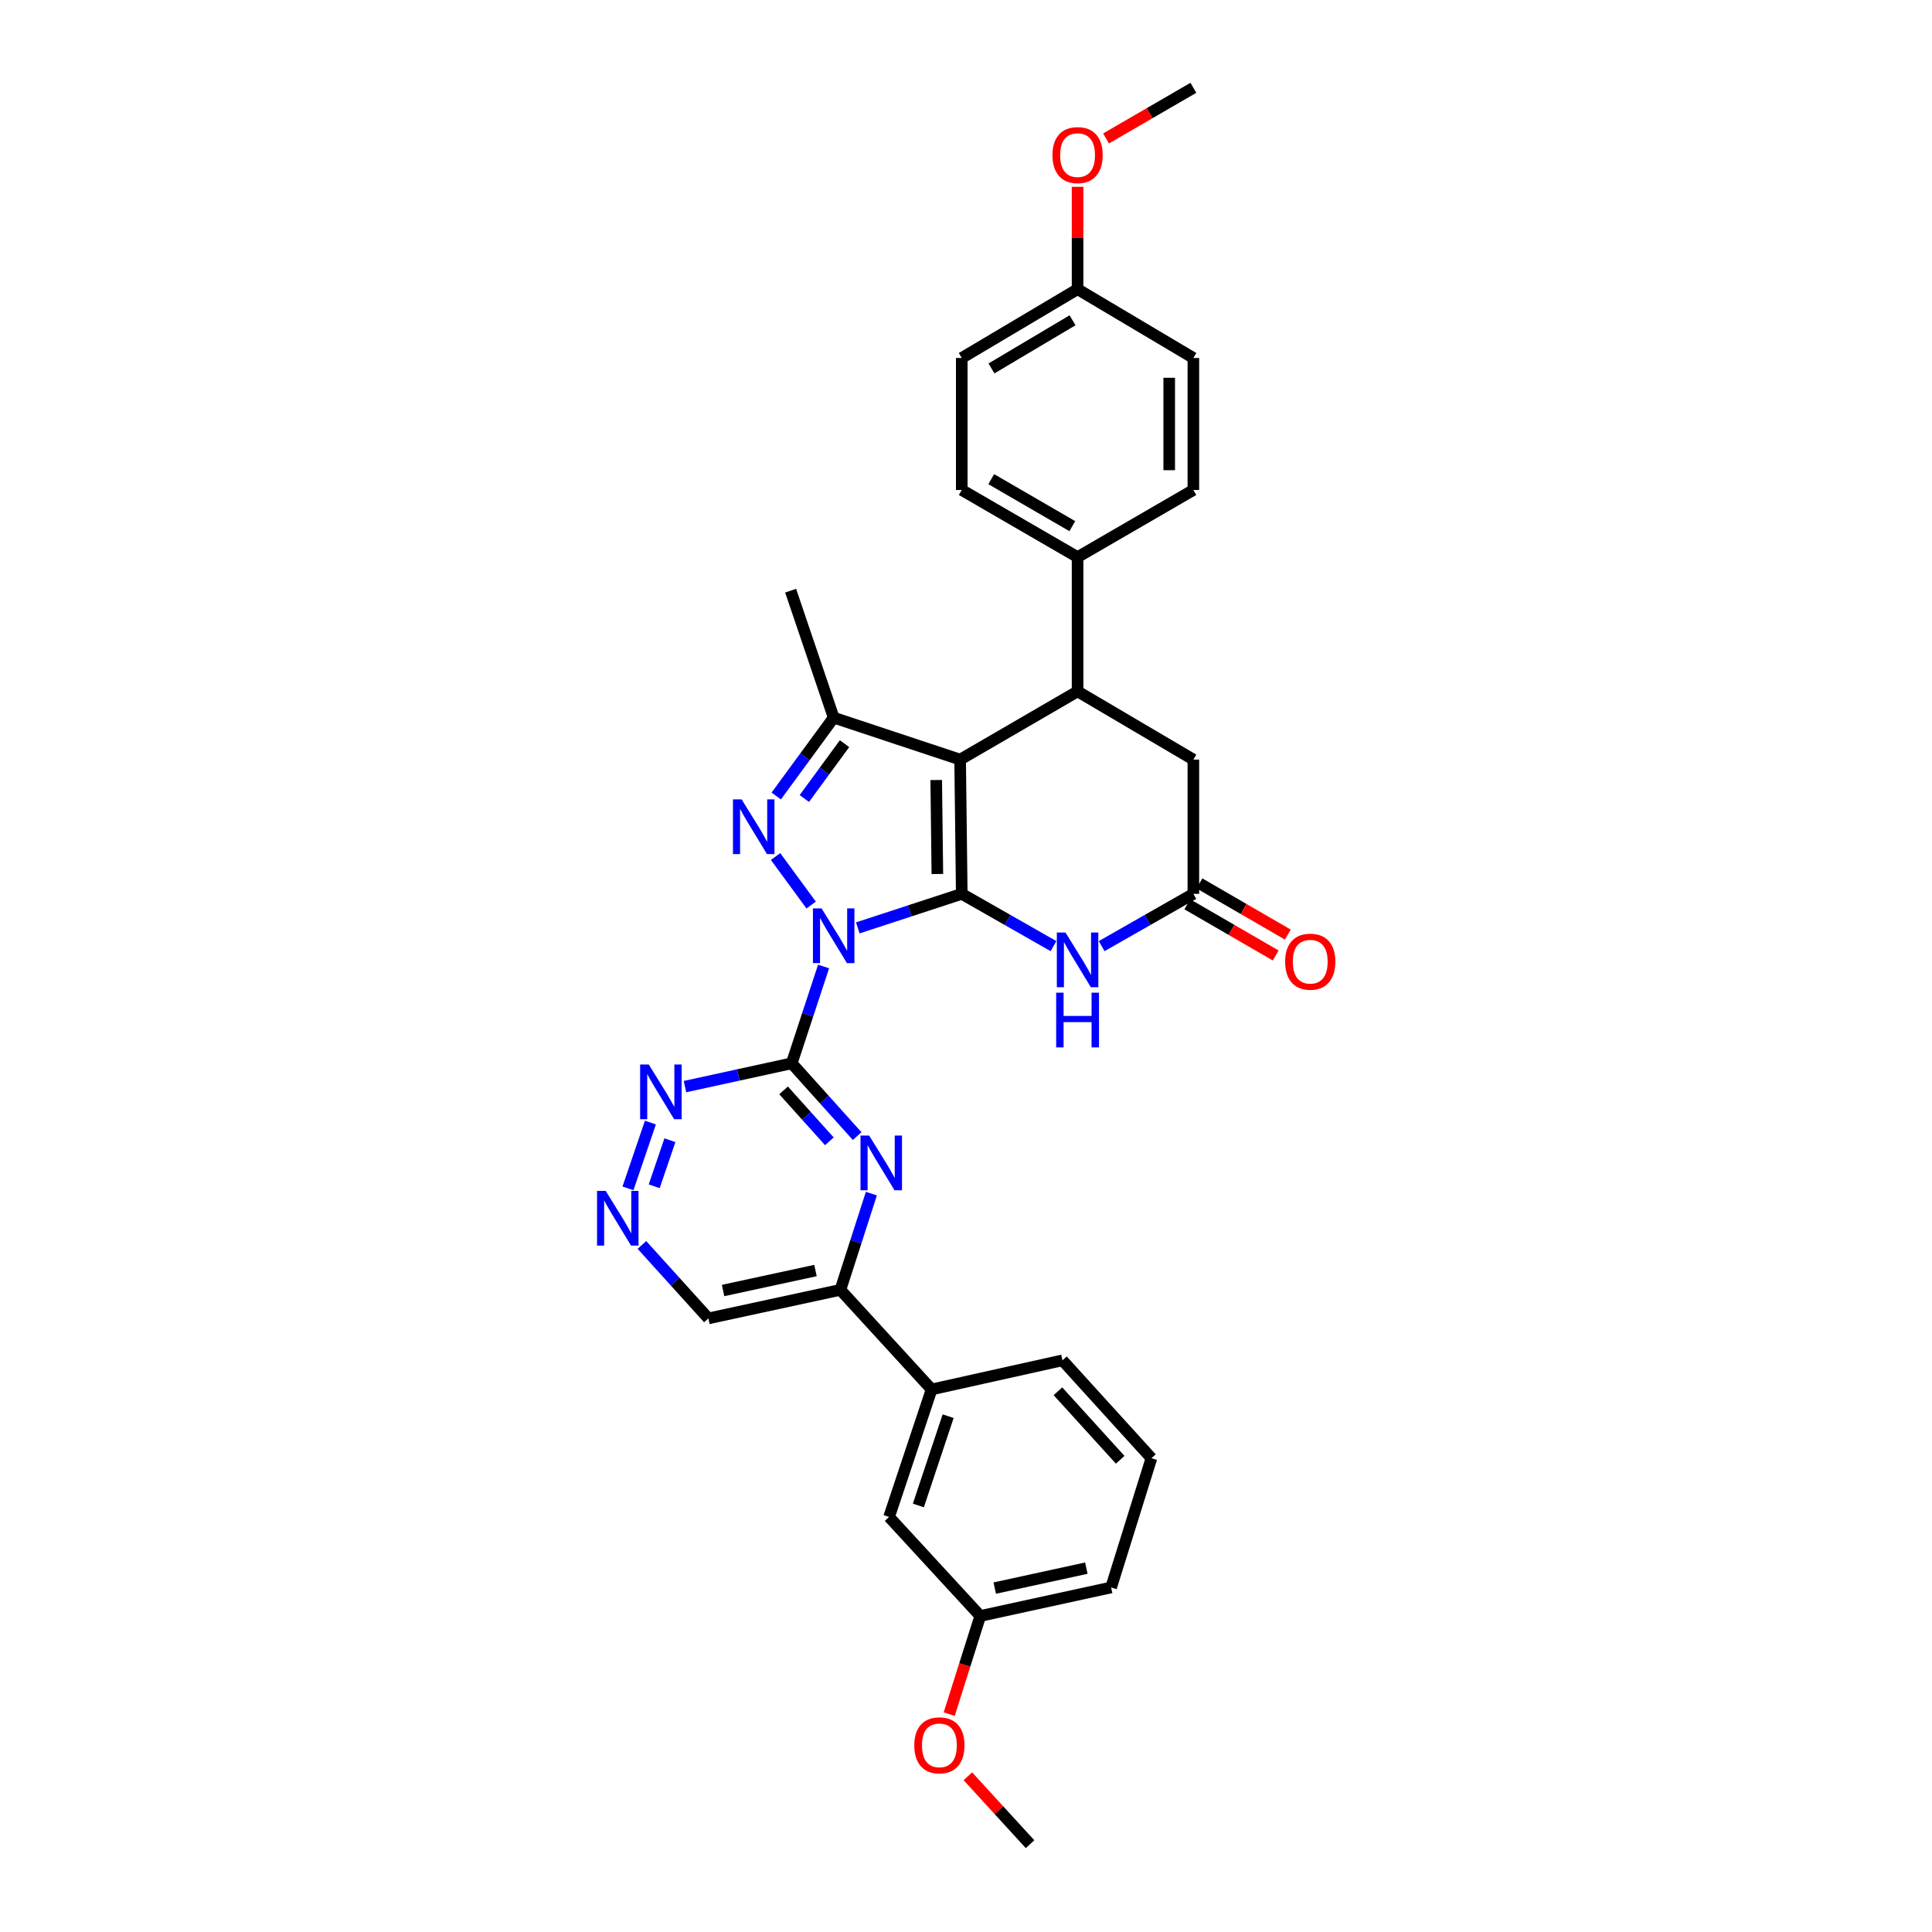 <?xml version='1.0' encoding='iso-8859-1'?>
<svg version='1.1' baseProfile='full'
              xmlns='http://www.w3.org/2000/svg'
                      xmlns:rdkit='http://www.rdkit.org/xml'
                      xmlns:xlink='http://www.w3.org/1999/xlink'
                  xml:space='preserve'
width='1000px' height='1000px' viewBox='0 0 1000 1000'>
<!-- END OF HEADER -->
<rect style='opacity:1.0;fill:#FFFFFF;stroke:none' width='1000' height='1000' x='0' y='0'> </rect>
<path class='bond-0' d='M 443.995,480.272 L 470.901,471.463' style='fill:none;fill-rule:evenodd;stroke:#0000FF;stroke-width:6px;stroke-linecap:butt;stroke-linejoin:miter;stroke-opacity:1' />
<path class='bond-0' d='M 470.901,471.463 L 497.806,462.654' style='fill:none;fill-rule:evenodd;stroke:#000000;stroke-width:6px;stroke-linecap:butt;stroke-linejoin:miter;stroke-opacity:1' />
<path class='bond-2' d='M 419.846,468.449 L 401.428,443.33' style='fill:none;fill-rule:evenodd;stroke:#0000FF;stroke-width:6px;stroke-linecap:butt;stroke-linejoin:miter;stroke-opacity:1' />
<path class='bond-3' d='M 426.281,500.256 L 418.037,525.312' style='fill:none;fill-rule:evenodd;stroke:#0000FF;stroke-width:6px;stroke-linecap:butt;stroke-linejoin:miter;stroke-opacity:1' />
<path class='bond-3' d='M 418.037,525.312 L 409.793,550.368' style='fill:none;fill-rule:evenodd;stroke:#000000;stroke-width:6px;stroke-linecap:butt;stroke-linejoin:miter;stroke-opacity:1' />
<path class='bond-1' d='M 497.806,462.654 L 496.959,393.165' style='fill:none;fill-rule:evenodd;stroke:#000000;stroke-width:6px;stroke-linecap:butt;stroke-linejoin:miter;stroke-opacity:1' />
<path class='bond-1' d='M 485.178,452.383 L 484.585,403.741' style='fill:none;fill-rule:evenodd;stroke:#000000;stroke-width:6px;stroke-linecap:butt;stroke-linejoin:miter;stroke-opacity:1' />
<path class='bond-5' d='M 497.806,462.654 L 521.547,476.185' style='fill:none;fill-rule:evenodd;stroke:#000000;stroke-width:6px;stroke-linecap:butt;stroke-linejoin:miter;stroke-opacity:1' />
<path class='bond-5' d='M 521.547,476.185 L 545.287,489.715' style='fill:none;fill-rule:evenodd;stroke:#0000FF;stroke-width:6px;stroke-linecap:butt;stroke-linejoin:miter;stroke-opacity:1' />
<path class='bond-6' d='M 496.959,393.165 L 557.752,357.854' style='fill:none;fill-rule:evenodd;stroke:#000000;stroke-width:6px;stroke-linecap:butt;stroke-linejoin:miter;stroke-opacity:1' />
<path class='bond-32' d='M 496.959,393.165 L 431.512,371.447' style='fill:none;fill-rule:evenodd;stroke:#000000;stroke-width:6px;stroke-linecap:butt;stroke-linejoin:miter;stroke-opacity:1' />
<path class='bond-4' d='M 401.785,412.003 L 416.648,391.725' style='fill:none;fill-rule:evenodd;stroke:#0000FF;stroke-width:6px;stroke-linecap:butt;stroke-linejoin:miter;stroke-opacity:1' />
<path class='bond-4' d='M 416.648,391.725 L 431.512,371.447' style='fill:none;fill-rule:evenodd;stroke:#000000;stroke-width:6px;stroke-linecap:butt;stroke-linejoin:miter;stroke-opacity:1' />
<path class='bond-4' d='M 416.327,413.31 L 426.732,399.115' style='fill:none;fill-rule:evenodd;stroke:#0000FF;stroke-width:6px;stroke-linecap:butt;stroke-linejoin:miter;stroke-opacity:1' />
<path class='bond-4' d='M 426.732,399.115 L 437.136,384.921' style='fill:none;fill-rule:evenodd;stroke:#000000;stroke-width:6px;stroke-linecap:butt;stroke-linejoin:miter;stroke-opacity:1' />
<path class='bond-7' d='M 409.793,550.368 L 426.727,569.206' style='fill:none;fill-rule:evenodd;stroke:#000000;stroke-width:6px;stroke-linecap:butt;stroke-linejoin:miter;stroke-opacity:1' />
<path class='bond-7' d='M 426.727,569.206 L 443.66,588.043' style='fill:none;fill-rule:evenodd;stroke:#0000FF;stroke-width:6px;stroke-linecap:butt;stroke-linejoin:miter;stroke-opacity:1' />
<path class='bond-7' d='M 405.576,564.377 L 417.429,577.563' style='fill:none;fill-rule:evenodd;stroke:#000000;stroke-width:6px;stroke-linecap:butt;stroke-linejoin:miter;stroke-opacity:1' />
<path class='bond-7' d='M 417.429,577.563 L 429.283,590.749' style='fill:none;fill-rule:evenodd;stroke:#0000FF;stroke-width:6px;stroke-linecap:butt;stroke-linejoin:miter;stroke-opacity:1' />
<path class='bond-9' d='M 409.793,550.368 L 382.167,556.395' style='fill:none;fill-rule:evenodd;stroke:#000000;stroke-width:6px;stroke-linecap:butt;stroke-linejoin:miter;stroke-opacity:1' />
<path class='bond-9' d='M 382.167,556.395 L 354.541,562.421' style='fill:none;fill-rule:evenodd;stroke:#0000FF;stroke-width:6px;stroke-linecap:butt;stroke-linejoin:miter;stroke-opacity:1' />
<path class='bond-22' d='M 431.512,371.447 L 409.23,305.736' style='fill:none;fill-rule:evenodd;stroke:#000000;stroke-width:6px;stroke-linecap:butt;stroke-linejoin:miter;stroke-opacity:1' />
<path class='bond-8' d='M 570.217,489.713 L 593.951,476.184' style='fill:none;fill-rule:evenodd;stroke:#0000FF;stroke-width:6px;stroke-linecap:butt;stroke-linejoin:miter;stroke-opacity:1' />
<path class='bond-8' d='M 593.951,476.184 L 617.684,462.654' style='fill:none;fill-rule:evenodd;stroke:#000000;stroke-width:6px;stroke-linecap:butt;stroke-linejoin:miter;stroke-opacity:1' />
<path class='bond-13' d='M 557.752,357.854 L 557.752,288.365' style='fill:none;fill-rule:evenodd;stroke:#000000;stroke-width:6px;stroke-linecap:butt;stroke-linejoin:miter;stroke-opacity:1' />
<path class='bond-34' d='M 557.752,357.854 L 617.684,393.165' style='fill:none;fill-rule:evenodd;stroke:#000000;stroke-width:6px;stroke-linecap:butt;stroke-linejoin:miter;stroke-opacity:1' />
<path class='bond-10' d='M 451.02,617.803 L 443.002,642.716' style='fill:none;fill-rule:evenodd;stroke:#0000FF;stroke-width:6px;stroke-linecap:butt;stroke-linejoin:miter;stroke-opacity:1' />
<path class='bond-10' d='M 443.002,642.716 L 434.984,667.629' style='fill:none;fill-rule:evenodd;stroke:#000000;stroke-width:6px;stroke-linecap:butt;stroke-linejoin:miter;stroke-opacity:1' />
<path class='bond-12' d='M 617.684,462.654 L 617.684,393.165' style='fill:none;fill-rule:evenodd;stroke:#000000;stroke-width:6px;stroke-linecap:butt;stroke-linejoin:miter;stroke-opacity:1' />
<path class='bond-15' d='M 614.552,468.064 L 637.426,481.31' style='fill:none;fill-rule:evenodd;stroke:#000000;stroke-width:6px;stroke-linecap:butt;stroke-linejoin:miter;stroke-opacity:1' />
<path class='bond-15' d='M 637.426,481.31 L 660.299,494.556' style='fill:none;fill-rule:evenodd;stroke:#FF0000;stroke-width:6px;stroke-linecap:butt;stroke-linejoin:miter;stroke-opacity:1' />
<path class='bond-15' d='M 620.817,457.245 L 643.691,470.491' style='fill:none;fill-rule:evenodd;stroke:#000000;stroke-width:6px;stroke-linecap:butt;stroke-linejoin:miter;stroke-opacity:1' />
<path class='bond-15' d='M 643.691,470.491 L 666.564,483.737' style='fill:none;fill-rule:evenodd;stroke:#FF0000;stroke-width:6px;stroke-linecap:butt;stroke-linejoin:miter;stroke-opacity:1' />
<path class='bond-11' d='M 336.652,581.03 L 325.039,615.099' style='fill:none;fill-rule:evenodd;stroke:#0000FF;stroke-width:6px;stroke-linecap:butt;stroke-linejoin:miter;stroke-opacity:1' />
<path class='bond-11' d='M 346.743,590.174 L 338.614,614.022' style='fill:none;fill-rule:evenodd;stroke:#0000FF;stroke-width:6px;stroke-linecap:butt;stroke-linejoin:miter;stroke-opacity:1' />
<path class='bond-14' d='M 434.984,667.629 L 482.199,719.164' style='fill:none;fill-rule:evenodd;stroke:#000000;stroke-width:6px;stroke-linecap:butt;stroke-linejoin:miter;stroke-opacity:1' />
<path class='bond-33' d='M 434.984,667.629 L 366.655,682.402' style='fill:none;fill-rule:evenodd;stroke:#000000;stroke-width:6px;stroke-linecap:butt;stroke-linejoin:miter;stroke-opacity:1' />
<path class='bond-33' d='M 422.093,657.625 L 374.262,667.966' style='fill:none;fill-rule:evenodd;stroke:#000000;stroke-width:6px;stroke-linecap:butt;stroke-linejoin:miter;stroke-opacity:1' />
<path class='bond-17' d='M 332.253,644.372 L 349.454,663.387' style='fill:none;fill-rule:evenodd;stroke:#0000FF;stroke-width:6px;stroke-linecap:butt;stroke-linejoin:miter;stroke-opacity:1' />
<path class='bond-17' d='M 349.454,663.387 L 366.655,682.402' style='fill:none;fill-rule:evenodd;stroke:#000000;stroke-width:6px;stroke-linecap:butt;stroke-linejoin:miter;stroke-opacity:1' />
<path class='bond-18' d='M 557.752,288.365 L 497.806,253.617' style='fill:none;fill-rule:evenodd;stroke:#000000;stroke-width:6px;stroke-linecap:butt;stroke-linejoin:miter;stroke-opacity:1' />
<path class='bond-18' d='M 555.03,272.337 L 513.067,248.013' style='fill:none;fill-rule:evenodd;stroke:#000000;stroke-width:6px;stroke-linecap:butt;stroke-linejoin:miter;stroke-opacity:1' />
<path class='bond-19' d='M 557.752,288.365 L 617.684,253.617' style='fill:none;fill-rule:evenodd;stroke:#000000;stroke-width:6px;stroke-linecap:butt;stroke-linejoin:miter;stroke-opacity:1' />
<path class='bond-16' d='M 482.199,719.164 L 460.182,785.174' style='fill:none;fill-rule:evenodd;stroke:#000000;stroke-width:6px;stroke-linecap:butt;stroke-linejoin:miter;stroke-opacity:1' />
<path class='bond-16' d='M 490.756,733.021 L 475.344,779.228' style='fill:none;fill-rule:evenodd;stroke:#000000;stroke-width:6px;stroke-linecap:butt;stroke-linejoin:miter;stroke-opacity:1' />
<path class='bond-27' d='M 482.199,719.164 L 549.925,704.106' style='fill:none;fill-rule:evenodd;stroke:#000000;stroke-width:6px;stroke-linecap:butt;stroke-linejoin:miter;stroke-opacity:1' />
<path class='bond-20' d='M 460.182,785.174 L 507.384,836.424' style='fill:none;fill-rule:evenodd;stroke:#000000;stroke-width:6px;stroke-linecap:butt;stroke-linejoin:miter;stroke-opacity:1' />
<path class='bond-24' d='M 497.806,253.617 L 497.806,185.294' style='fill:none;fill-rule:evenodd;stroke:#000000;stroke-width:6px;stroke-linecap:butt;stroke-linejoin:miter;stroke-opacity:1' />
<path class='bond-23' d='M 617.684,253.617 L 617.684,185.294' style='fill:none;fill-rule:evenodd;stroke:#000000;stroke-width:6px;stroke-linecap:butt;stroke-linejoin:miter;stroke-opacity:1' />
<path class='bond-23' d='M 605.183,243.368 L 605.183,195.543' style='fill:none;fill-rule:evenodd;stroke:#000000;stroke-width:6px;stroke-linecap:butt;stroke-linejoin:miter;stroke-opacity:1' />
<path class='bond-25' d='M 507.384,836.424 L 499.348,861.826' style='fill:none;fill-rule:evenodd;stroke:#000000;stroke-width:6px;stroke-linecap:butt;stroke-linejoin:miter;stroke-opacity:1' />
<path class='bond-25' d='M 499.348,861.826 L 491.312,887.228' style='fill:none;fill-rule:evenodd;stroke:#FF0000;stroke-width:6px;stroke-linecap:butt;stroke-linejoin:miter;stroke-opacity:1' />
<path class='bond-36' d='M 507.384,836.424 L 575.109,821.665' style='fill:none;fill-rule:evenodd;stroke:#000000;stroke-width:6px;stroke-linecap:butt;stroke-linejoin:miter;stroke-opacity:1' />
<path class='bond-36' d='M 514.88,821.995 L 562.288,811.664' style='fill:none;fill-rule:evenodd;stroke:#000000;stroke-width:6px;stroke-linecap:butt;stroke-linejoin:miter;stroke-opacity:1' />
<path class='bond-21' d='M 557.752,149.685 L 617.684,185.294' style='fill:none;fill-rule:evenodd;stroke:#000000;stroke-width:6px;stroke-linecap:butt;stroke-linejoin:miter;stroke-opacity:1' />
<path class='bond-26' d='M 557.752,149.685 L 557.752,123.189' style='fill:none;fill-rule:evenodd;stroke:#000000;stroke-width:6px;stroke-linecap:butt;stroke-linejoin:miter;stroke-opacity:1' />
<path class='bond-26' d='M 557.752,123.189 L 557.752,96.693' style='fill:none;fill-rule:evenodd;stroke:#FF0000;stroke-width:6px;stroke-linecap:butt;stroke-linejoin:miter;stroke-opacity:1' />
<path class='bond-35' d='M 557.752,149.685 L 497.806,185.294' style='fill:none;fill-rule:evenodd;stroke:#000000;stroke-width:6px;stroke-linecap:butt;stroke-linejoin:miter;stroke-opacity:1' />
<path class='bond-35' d='M 555.145,165.775 L 513.183,190.701' style='fill:none;fill-rule:evenodd;stroke:#000000;stroke-width:6px;stroke-linecap:butt;stroke-linejoin:miter;stroke-opacity:1' />
<path class='bond-31' d='M 500.965,919.396 L 517.058,936.971' style='fill:none;fill-rule:evenodd;stroke:#FF0000;stroke-width:6px;stroke-linecap:butt;stroke-linejoin:miter;stroke-opacity:1' />
<path class='bond-31' d='M 517.058,936.971 L 533.151,954.545' style='fill:none;fill-rule:evenodd;stroke:#000000;stroke-width:6px;stroke-linecap:butt;stroke-linejoin:miter;stroke-opacity:1' />
<path class='bond-30' d='M 572.484,71.656 L 595.084,58.555' style='fill:none;fill-rule:evenodd;stroke:#FF0000;stroke-width:6px;stroke-linecap:butt;stroke-linejoin:miter;stroke-opacity:1' />
<path class='bond-30' d='M 595.084,58.555 L 617.684,45.455' style='fill:none;fill-rule:evenodd;stroke:#000000;stroke-width:6px;stroke-linecap:butt;stroke-linejoin:miter;stroke-opacity:1' />
<path class='bond-28' d='M 549.925,704.106 L 595.973,754.773' style='fill:none;fill-rule:evenodd;stroke:#000000;stroke-width:6px;stroke-linecap:butt;stroke-linejoin:miter;stroke-opacity:1' />
<path class='bond-28' d='M 547.58,720.115 L 579.814,755.582' style='fill:none;fill-rule:evenodd;stroke:#000000;stroke-width:6px;stroke-linecap:butt;stroke-linejoin:miter;stroke-opacity:1' />
<path class='bond-29' d='M 595.973,754.773 L 575.109,821.665' style='fill:none;fill-rule:evenodd;stroke:#000000;stroke-width:6px;stroke-linecap:butt;stroke-linejoin:miter;stroke-opacity:1' />
<path  class='atom-0' d='M 425.252 470.199
L 434.532 485.199
Q 435.452 486.679, 436.932 489.359
Q 438.412 492.039, 438.492 492.199
L 438.492 470.199
L 442.252 470.199
L 442.252 498.519
L 438.372 498.519
L 428.412 482.119
Q 427.252 480.199, 426.012 477.999
Q 424.812 475.799, 424.452 475.119
L 424.452 498.519
L 420.772 498.519
L 420.772 470.199
L 425.252 470.199
' fill='#0000FF'/>
<path  class='atom-3' d='M 383.864 413.753
L 393.144 428.753
Q 394.064 430.233, 395.544 432.913
Q 397.024 435.593, 397.104 435.753
L 397.104 413.753
L 400.864 413.753
L 400.864 442.073
L 396.984 442.073
L 387.024 425.673
Q 385.864 423.753, 384.624 421.553
Q 383.424 419.353, 383.064 418.673
L 383.064 442.073
L 379.384 442.073
L 379.384 413.753
L 383.864 413.753
' fill='#0000FF'/>
<path  class='atom-6' d='M 551.492 482.659
L 560.772 497.659
Q 561.692 499.139, 563.172 501.819
Q 564.652 504.499, 564.732 504.659
L 564.732 482.659
L 568.492 482.659
L 568.492 510.979
L 564.612 510.979
L 554.652 494.579
Q 553.492 492.659, 552.252 490.459
Q 551.052 488.259, 550.692 487.579
L 550.692 510.979
L 547.012 510.979
L 547.012 482.659
L 551.492 482.659
' fill='#0000FF'/>
<path  class='atom-6' d='M 546.672 513.811
L 550.512 513.811
L 550.512 525.851
L 564.992 525.851
L 564.992 513.811
L 568.832 513.811
L 568.832 542.131
L 564.992 542.131
L 564.992 529.051
L 550.512 529.051
L 550.512 542.131
L 546.672 542.131
L 546.672 513.811
' fill='#0000FF'/>
<path  class='atom-8' d='M 449.873 587.758
L 459.153 602.758
Q 460.073 604.238, 461.553 606.918
Q 463.033 609.598, 463.113 609.758
L 463.113 587.758
L 466.873 587.758
L 466.873 616.078
L 462.993 616.078
L 453.033 599.678
Q 451.873 597.758, 450.633 595.558
Q 449.433 593.358, 449.073 592.678
L 449.073 616.078
L 445.393 616.078
L 445.393 587.758
L 449.873 587.758
' fill='#0000FF'/>
<path  class='atom-10' d='M 335.808 550.981
L 345.088 565.981
Q 346.008 567.461, 347.488 570.141
Q 348.968 572.821, 349.048 572.981
L 349.048 550.981
L 352.808 550.981
L 352.808 579.301
L 348.928 579.301
L 338.968 562.901
Q 337.808 560.981, 336.568 558.781
Q 335.368 556.581, 335.008 555.901
L 335.008 579.301
L 331.328 579.301
L 331.328 550.981
L 335.808 550.981
' fill='#0000FF'/>
<path  class='atom-12' d='M 313.506 616.408
L 322.786 631.408
Q 323.706 632.888, 325.186 635.568
Q 326.666 638.248, 326.746 638.408
L 326.746 616.408
L 330.506 616.408
L 330.506 644.728
L 326.626 644.728
L 316.666 628.328
Q 315.506 626.408, 314.266 624.208
Q 313.066 622.008, 312.706 621.328
L 312.706 644.728
L 309.026 644.728
L 309.026 616.408
L 313.506 616.408
' fill='#0000FF'/>
<path  class='atom-16' d='M 665.179 497.767
Q 665.179 490.967, 668.539 487.167
Q 671.899 483.367, 678.179 483.367
Q 684.459 483.367, 687.819 487.167
Q 691.179 490.967, 691.179 497.767
Q 691.179 504.647, 687.779 508.567
Q 684.379 512.447, 678.179 512.447
Q 671.939 512.447, 668.539 508.567
Q 665.179 504.687, 665.179 497.767
M 678.179 509.247
Q 682.499 509.247, 684.819 506.367
Q 687.179 503.447, 687.179 497.767
Q 687.179 492.207, 684.819 489.407
Q 682.499 486.567, 678.179 486.567
Q 673.859 486.567, 671.499 489.367
Q 669.179 492.167, 669.179 497.767
Q 669.179 503.487, 671.499 506.367
Q 673.859 509.247, 678.179 509.247
' fill='#FF0000'/>
<path  class='atom-26' d='M 473.228 903.382
Q 473.228 896.582, 476.588 892.782
Q 479.948 888.982, 486.228 888.982
Q 492.508 888.982, 495.868 892.782
Q 499.228 896.582, 499.228 903.382
Q 499.228 910.262, 495.828 914.182
Q 492.428 918.062, 486.228 918.062
Q 479.988 918.062, 476.588 914.182
Q 473.228 910.302, 473.228 903.382
M 486.228 914.862
Q 490.548 914.862, 492.868 911.982
Q 495.228 909.062, 495.228 903.382
Q 495.228 897.822, 492.868 895.022
Q 490.548 892.182, 486.228 892.182
Q 481.908 892.182, 479.548 894.982
Q 477.228 897.782, 477.228 903.382
Q 477.228 909.102, 479.548 911.982
Q 481.908 914.862, 486.228 914.862
' fill='#FF0000'/>
<path  class='atom-27' d='M 544.752 80.276
Q 544.752 73.476, 548.112 69.676
Q 551.472 65.876, 557.752 65.876
Q 564.032 65.876, 567.392 69.676
Q 570.752 73.476, 570.752 80.276
Q 570.752 87.156, 567.352 91.076
Q 563.952 94.956, 557.752 94.956
Q 551.512 94.956, 548.112 91.076
Q 544.752 87.196, 544.752 80.276
M 557.752 91.756
Q 562.072 91.756, 564.392 88.876
Q 566.752 85.956, 566.752 80.276
Q 566.752 74.716, 564.392 71.916
Q 562.072 69.076, 557.752 69.076
Q 553.432 69.076, 551.072 71.876
Q 548.752 74.676, 548.752 80.276
Q 548.752 85.996, 551.072 88.876
Q 553.432 91.756, 557.752 91.756
' fill='#FF0000'/>
</svg>
